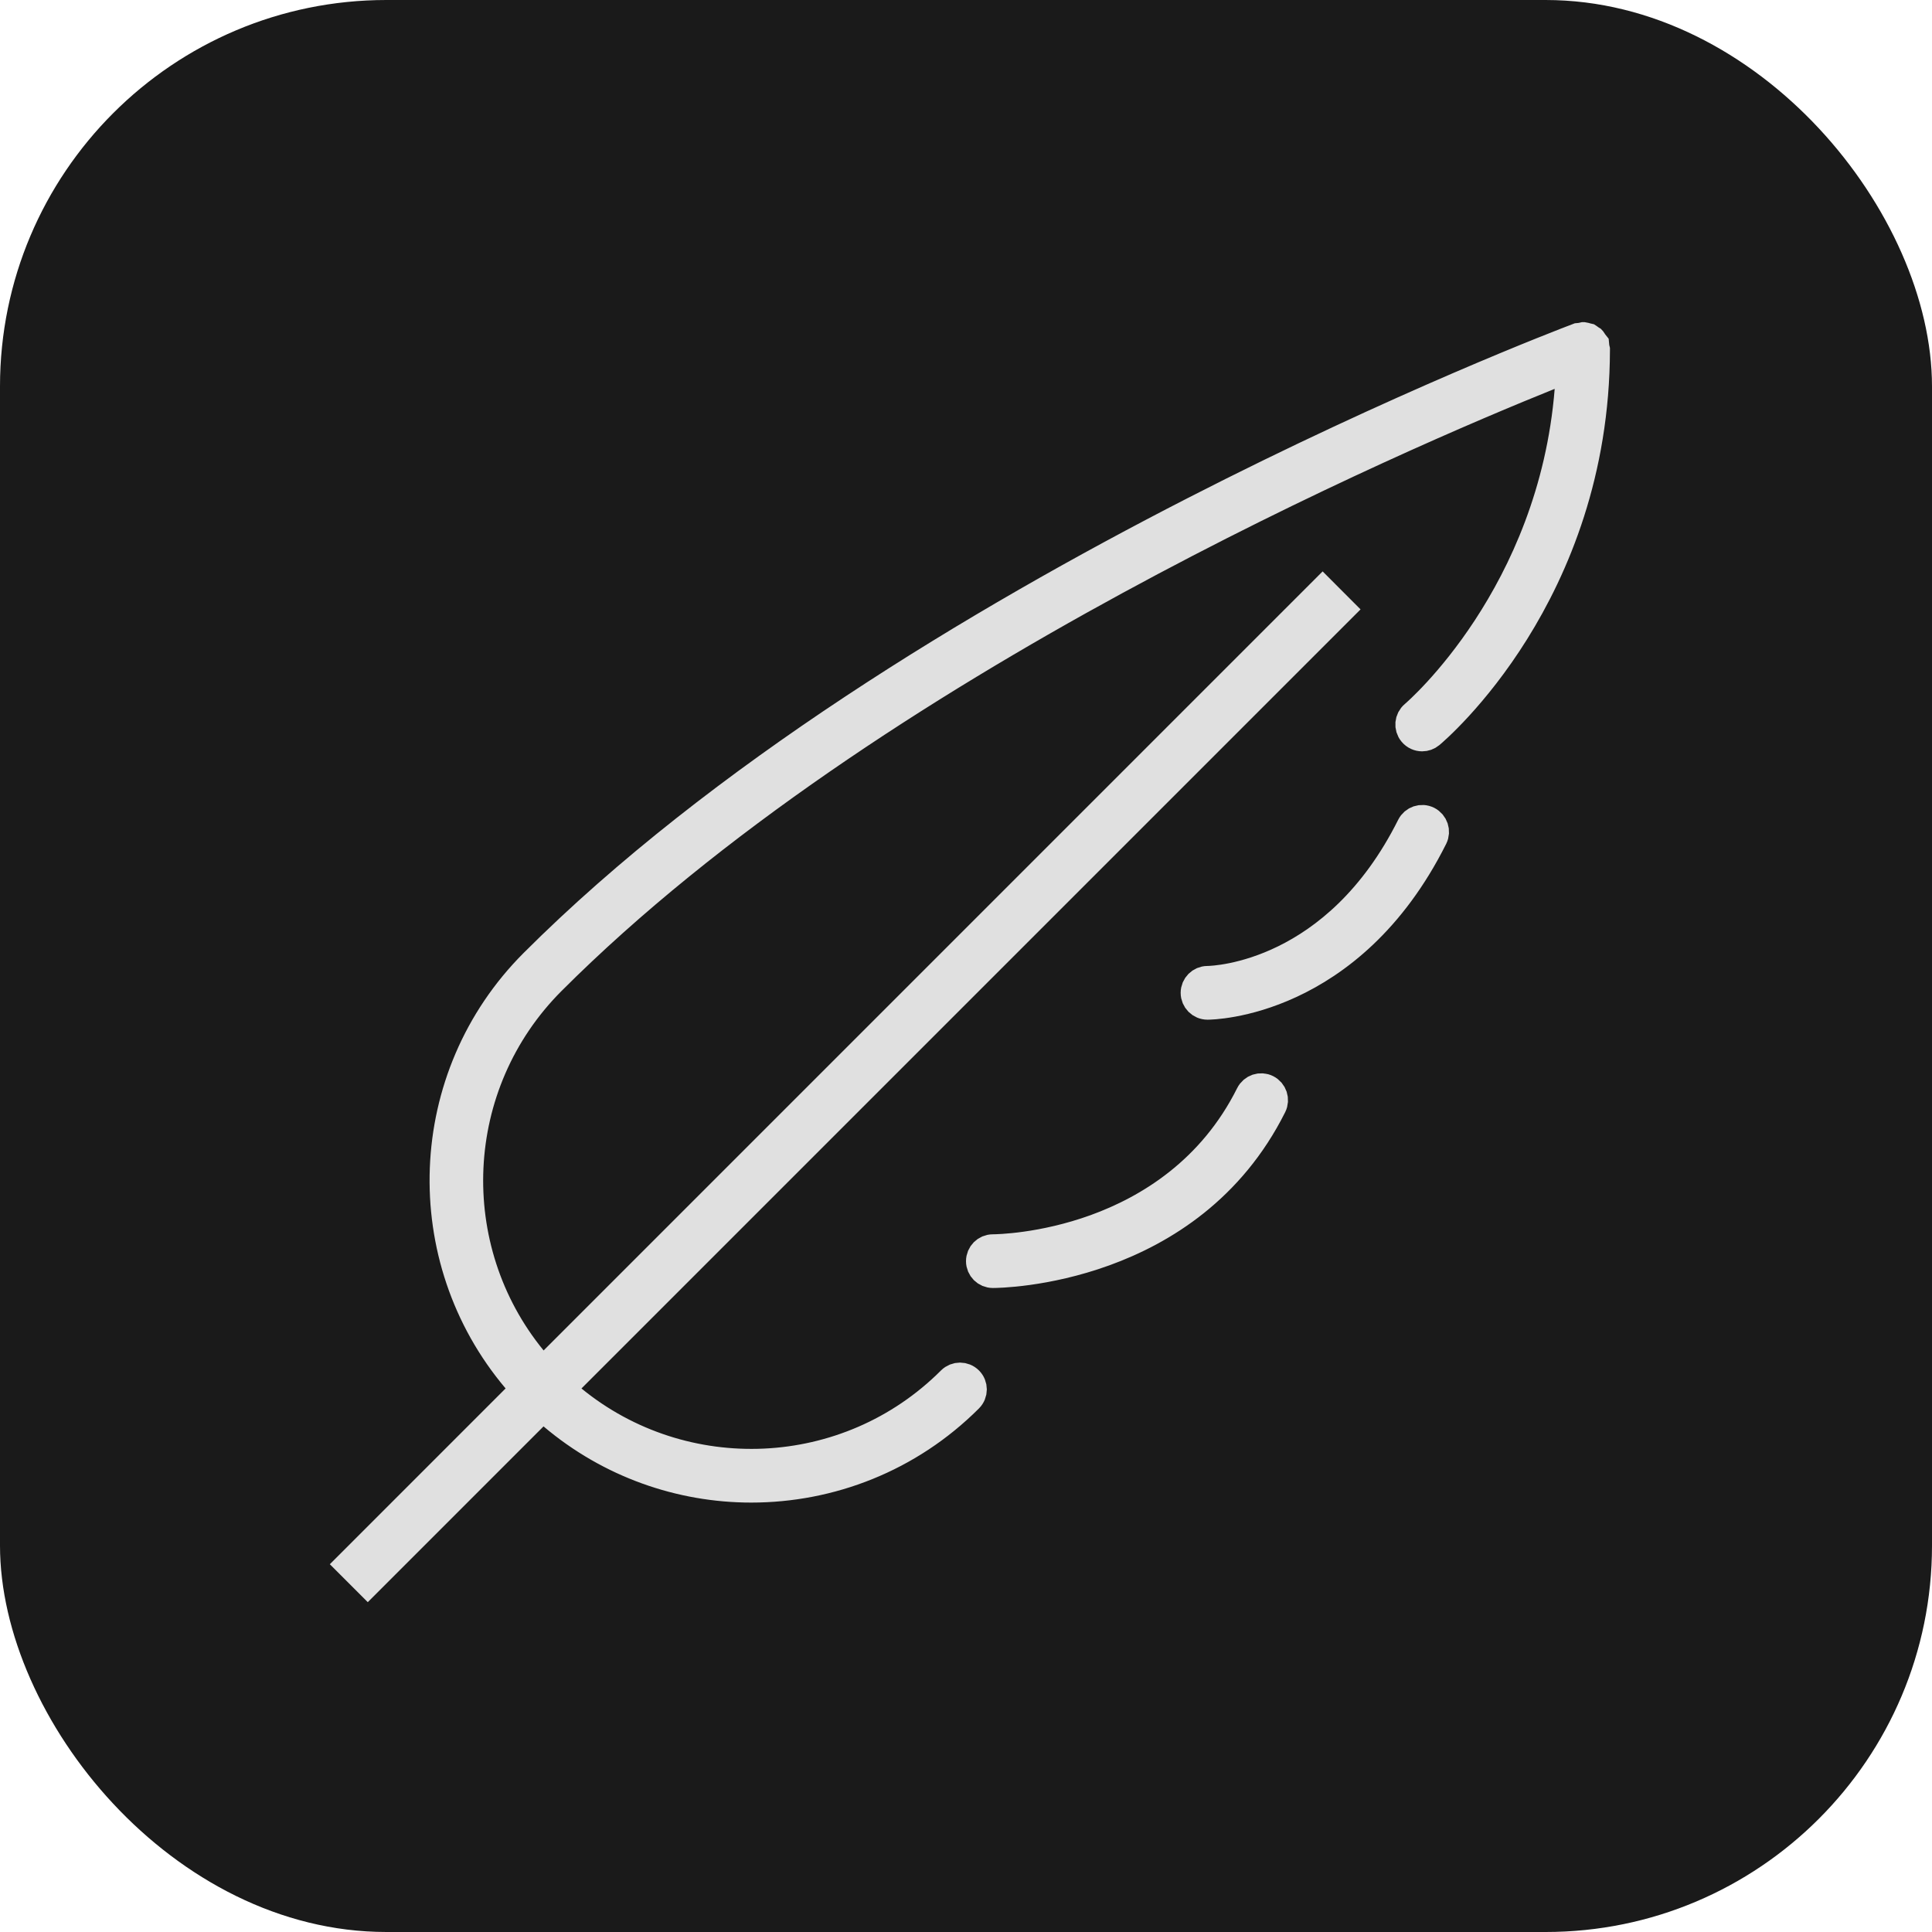 <svg width="56" height="56" viewBox="0 0 56 56" fill="none" xmlns="http://www.w3.org/2000/svg">
<rect width="56" height="56" rx="11.2" fill="#1A1A1A"/>
<g clip-path="url(#clip0_10024_3864)">
<path d="M46.208 10.049L46.208 10.052C46.213 10.081 46.22 10.105 46.224 10.121L46.227 10.134C46.227 10.136 46.227 10.139 46.227 10.142V10.142V10.142V10.142V10.142V10.142V10.142V10.142V10.142V10.142V10.142V10.142V10.142V10.142V10.142V10.142V10.142V10.142V10.142V10.142V10.142V10.142V10.142V10.142V10.142V10.142V10.142V10.142V10.142V10.142V10.142V10.142V10.142V10.142V10.142V10.142V10.142V10.143V10.143V10.143V10.143V10.143V10.143V10.143V10.143V10.143V10.143V10.143V10.143V10.143V10.143V10.143V10.143V10.143V10.143V10.143V10.143V10.143V10.143V10.143V10.143V10.143V10.143V10.143V10.143V10.143V10.143V10.143V10.143V10.143V10.143V10.143V10.143V10.143V10.143V10.143V10.143V10.144V10.144V10.144V10.144V10.144V10.144V10.144V10.144V10.144V10.144V10.144V10.144V10.144V10.144V10.144V10.144V10.144V10.144V10.144V10.144V10.144V10.144V10.144V10.144V10.144V10.144V10.144V10.144V10.144V10.144V10.144V10.144V10.144V10.145V10.145V10.145V10.145V10.145V10.145V10.145V10.145V10.145V10.145V10.145V10.145V10.145V10.145V10.145V10.145V10.145V10.145V10.145V10.145V10.145V10.145V10.145V10.145V10.145V10.145V10.145V10.145V10.145V10.145V10.145V10.145V10.145V10.145V10.145V10.145V10.145V10.146V10.146V10.146V10.146V10.146V10.146V10.146V10.146V10.146V10.146V10.146V10.146V10.146V10.146V10.146V10.146V10.146V10.146V10.146V10.146V10.146V10.146V10.146V10.146V10.146V10.146V10.146V10.146V10.146V10.146V10.146V10.146V10.146V10.146V10.146V10.146V10.146V10.146V10.146V10.146V10.147V10.147V10.147V10.147V10.147V10.147V10.147V10.147V10.147V10.147V10.147V10.147V10.147V10.147V10.147V10.147V10.147V10.147V10.147V10.147V10.147V10.147V10.147V10.147V10.147V10.147V10.147V10.147V10.147V10.147V10.147V10.147C46.211 17.208 41.608 21.12 41.44 21.261L41.44 21.261C41.376 21.314 41.3 21.34 41.222 21.34C41.125 21.34 41.029 21.299 40.961 21.217C40.841 21.073 40.861 20.859 41.004 20.739C41.115 20.645 45.022 17.26 45.5 11.306L45.557 10.601L44.9 10.865C40.697 12.555 25.21 19.171 15.969 28.412L15.969 28.412C12.961 31.421 12.778 36.197 15.418 39.421L15.724 39.796L16.066 39.454L38.337 17.182L38.817 17.663L16.544 39.936L16.202 40.278L16.576 40.584C19.801 43.223 24.577 43.041 27.585 40.033L27.585 40.033C27.719 39.9 27.933 39.9 28.066 40.033C28.199 40.166 28.199 40.38 28.066 40.514L28.066 40.514C26.333 42.248 24.055 43.115 21.776 43.115C19.731 43.115 17.689 42.409 16.038 41.011L15.73 40.751L15.445 41.035L10.66 45.82L10.18 45.34L14.965 40.554L15.25 40.269L14.99 39.962C12.034 36.47 12.197 31.223 15.487 27.932L15.487 27.932C20.88 22.539 28.393 18.022 34.605 14.838C40.61 11.76 45.367 9.945 45.747 9.801L45.747 9.801L45.768 9.799C45.784 9.798 45.808 9.795 45.834 9.791C45.863 9.786 45.887 9.78 45.903 9.776L45.903 9.776C45.903 9.776 45.904 9.776 45.904 9.776C45.911 9.777 45.92 9.78 45.933 9.783L45.978 9.796L45.978 9.796L45.981 9.797C45.999 9.802 46.015 9.805 46.028 9.808L46.031 9.81C46.041 9.818 46.057 9.83 46.075 9.843C46.094 9.856 46.111 9.868 46.123 9.875L46.124 9.876C46.132 9.888 46.142 9.905 46.155 9.922C46.162 9.933 46.17 9.945 46.177 9.954L46.184 9.963C46.191 9.972 46.195 9.979 46.199 9.984C46.2 10 46.203 10.023 46.208 10.049ZM45.733 9.803C45.732 9.803 45.731 9.803 45.731 9.803L45.733 9.803ZM28.777 36.215H28.777C28.905 36.214 30.211 36.194 31.762 35.633C33.317 35.069 35.145 33.949 36.251 31.737C36.336 31.567 36.539 31.5 36.707 31.584C36.876 31.669 36.944 31.874 36.86 32.041C35.664 34.432 33.713 35.645 32.011 36.263C30.304 36.883 28.872 36.895 28.778 36.895C28.59 36.895 28.438 36.743 28.438 36.556C28.438 36.367 28.59 36.215 28.777 36.215ZM34.998 28.437L35.003 28.437C35.243 28.433 38.748 28.299 40.918 23.959C41.002 23.791 41.205 23.722 41.374 23.806C41.543 23.892 41.61 24.096 41.527 24.263C39.114 29.087 35.102 29.118 35 29.118C34.812 29.118 34.66 28.965 34.66 28.778C34.66 28.59 34.812 28.438 34.998 28.437Z" fill="#E0E0E0" stroke="#E0E0E0" stroke-width="0.876"/>
</g>
<defs>
<clipPath id="clip0_10024_3864">
<rect width="37.333" height="37.333" fill="white" transform="translate(9.333 9.333)"/>
</clipPath>
</defs>
</svg>
